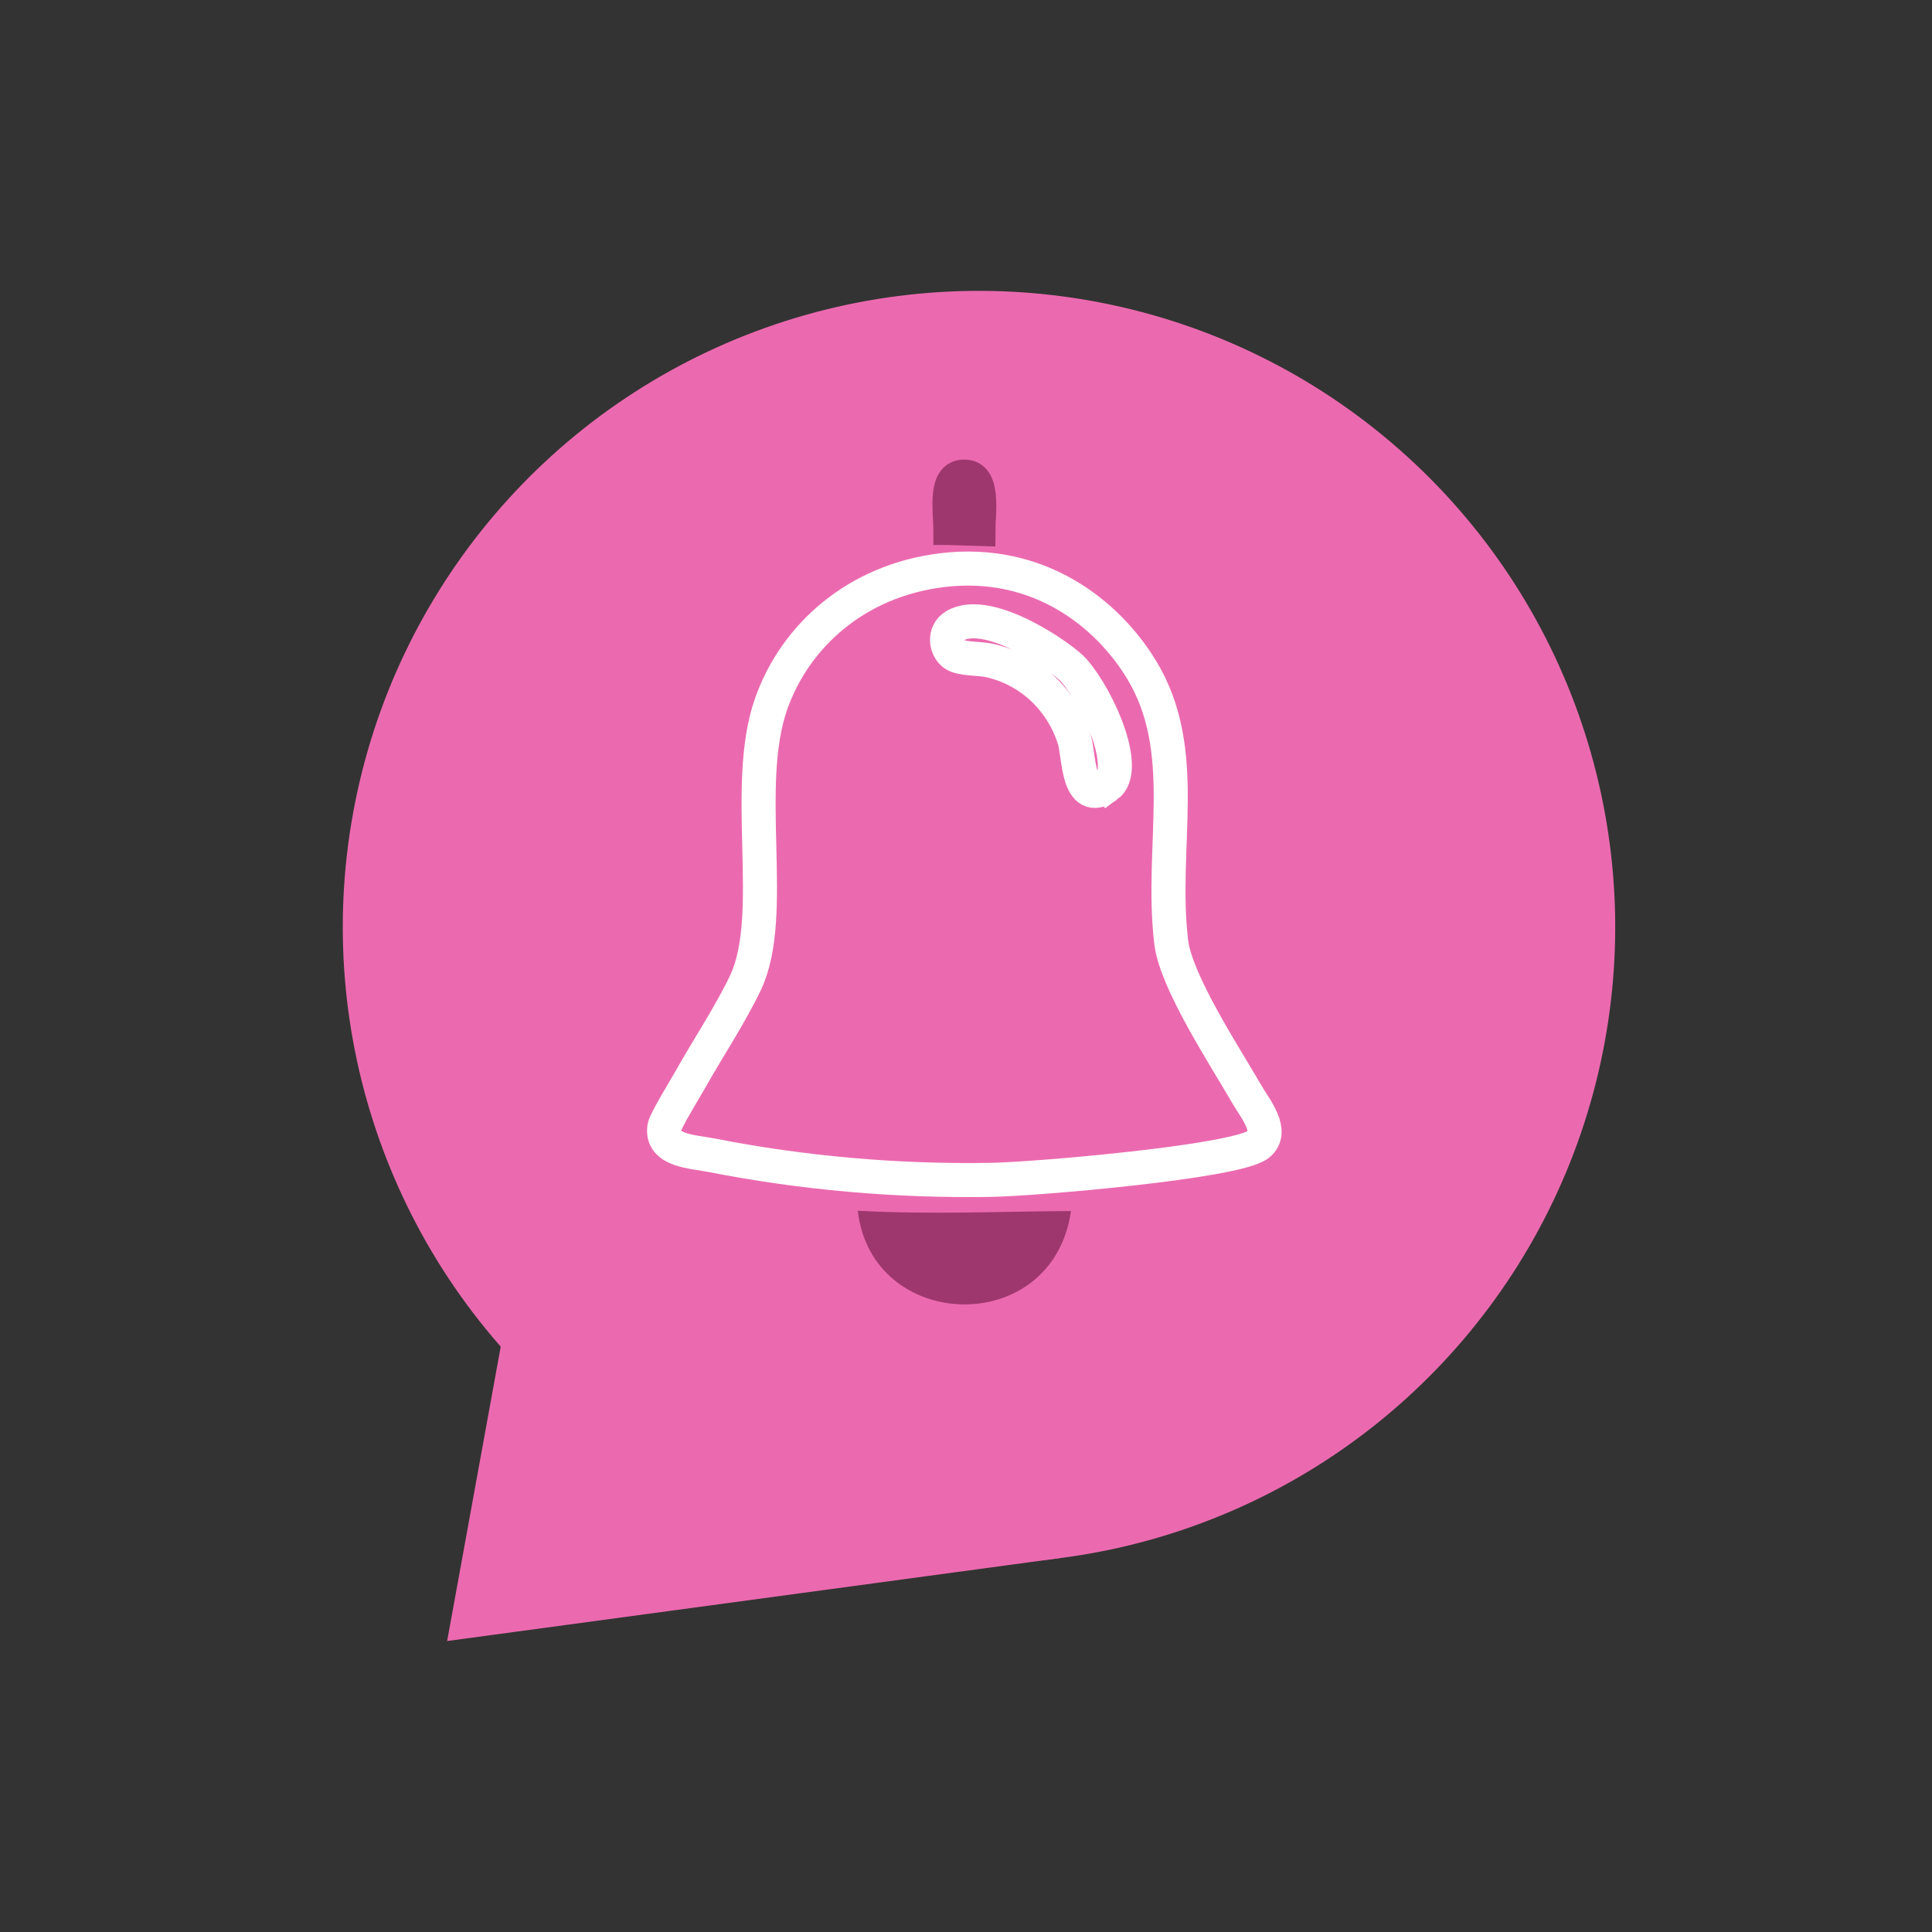 <?xml version="1.0" encoding="UTF-8"?>
<!DOCTYPE svg PUBLIC "-//W3C//DTD SVG 1.1//EN" "http://www.w3.org/Graphics/SVG/1.1/DTD/svg11.dtd">
<!-- Creator: CorelDRAW -->
<svg xmlns="http://www.w3.org/2000/svg" xml:space="preserve" width="500px" height="500px" version="1.1" style="shape-rendering:geometricPrecision; text-rendering:geometricPrecision; image-rendering:optimizeQuality; fill-rule:evenodd; clip-rule:evenodd"
viewBox="0 0 339.83 339.83"
 xmlns:xlink="http://www.w3.org/1999/xlink"
 xmlns:xodm="http://www.corel.com/coreldraw/odm/2003">
 <rect x="0" y="0" width="339.83" height="339.83" fill="#333333" stroke="none"/>
 <defs>
  <style type="text/css">
   <![CDATA[
    .str1 {stroke:#9E376E;stroke-width:4.8;stroke-miterlimit:2.613}
    .str0 {stroke:white;stroke-width:5.99;stroke-miterlimit:2.613}
    .fil0 {fill:none}
    .fil2 {fill:#9E376E}
    .fil1 {fill:#EB6AAF}
   ]]>
  </style>
 </defs>
 <g id="Layer_x0020_1">
  <rect class="fil0" width="339.83" height="339.83"/>
  <g id="_1819644998848">
   <circle class="fil1" transform="matrix(1.111 0.204 -0.204 1.111 172.201 163.069)" r="99.07"/>
   <polygon class="fil1" points="88.08,236.83 186.31,274.08 78.65,288.65 "/>
   <g>
    <path class="fil1 str0" d="M194.72 138.24c-5.22,3.74 -4.9,-5.47 -5.75,-8.18 -2.2,-7 -7.82,-12.34 -15,-13.9 -1.76,-0.38 -4.86,-0.2 -6.12,-1.06 -1.45,-0.98 -1.98,-3.77 0.13,-5.03 5.93,-3.5 19.04,5.68 20.92,7.86 4.56,5.29 9.73,17.51 5.82,20.31zm-29.02 -37.95c-15.07,1.84 -25.82,11.54 -30.04,23.46 -5.18,14.63 1.1,37.19 -4.52,49.08 -2.65,5.59 -6.61,11.53 -9.65,16.95 -0.84,1.49 -4.45,7.35 -4.63,8.49 -0.65,4.18 4.94,4.27 8.42,4.95 15.81,3.11 32.51,4.61 49.21,4.31 7.45,-0.13 42.92,-3.13 46.85,-6.23 2.84,-2.23 -0.62,-6.41 -1.84,-8.51 -4.19,-7.23 -12.66,-20.11 -13.49,-27.09 -2.01,-16.98 3.53,-33.52 -5.23,-47.93 -5.91,-9.73 -17.97,-19.56 -35.08,-17.48z"/>
    <path class="fil2" d="M188.38 213.02c-13.16,0.07 -24.03,0.64 -37.5,-0.05 2.46,21.46 34.31,22.44 37.5,0.05z"/>
    <path class="fil2 str1" d="M166.58 93.46l6.1 0.19c0,-3.42 1.25,-10.51 -3.14,-10.41 -4.18,0.09 -2.96,6.49 -2.96,10.22z"/>
   </g>
  </g>
 </g>
</svg>
